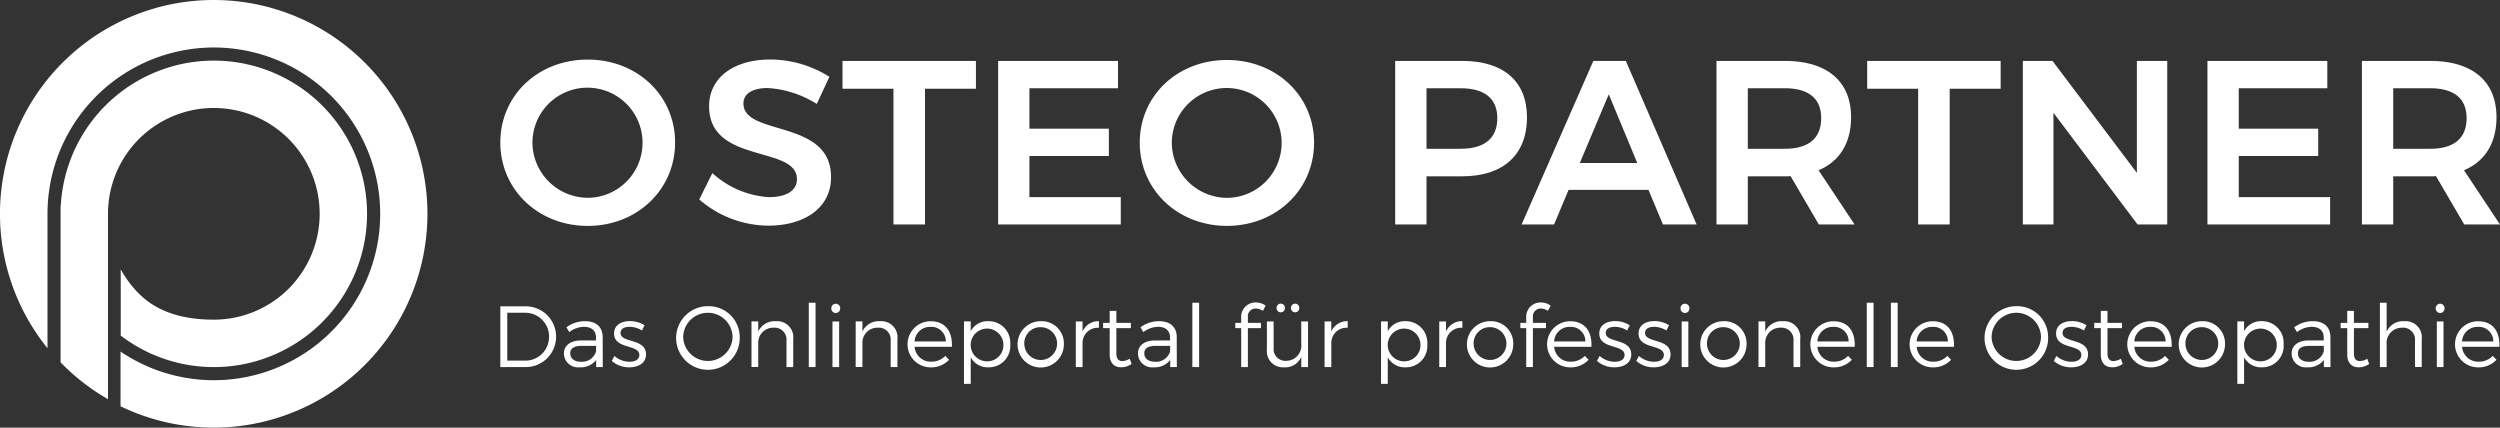 <svg xmlns="http://www.w3.org/2000/svg" width="297" height="50.804" viewBox="0 0 297 50.804">
  <rect x="0" y="0" width="297" height="50.804" fill="#333333" stroke="none"/>
  <g id="Gruppe_85" data-name="Gruppe 85" transform="translate(-422 -207.598)">
    <path id="Pfad_145" data-name="Pfad 145" d="M106.115,64.528a3.6,3.6,0,0,1-3.739,3.606H99.492V60.923h2.915a3.588,3.588,0,0,1,3.708,3.6m-.834.011a2.83,2.83,0,0,0-2.895-2.853h-2.071v5.686h2.1a2.8,2.8,0,0,0,2.863-2.832" transform="translate(381.947 183.071)" fill="#fff"/>
    <path id="Pfad_146" data-name="Pfad 146" d="M115.968,69.32v-.845a2.337,2.337,0,0,1-1.988.876,1.674,1.674,0,0,1-1.844-1.638c0-.948.752-1.546,2.029-1.556h1.782v-.34c0-.793-.494-1.277-1.452-1.277a2.946,2.946,0,0,0-1.72.628l-.34-.567a3.64,3.64,0,0,1,2.215-.731c1.339,0,2.081.71,2.091,1.865l.011,3.585Zm-.01-1.865V66.8h-1.689c-.906,0-1.381.278-1.381.887s.485,1,1.247,1a1.742,1.742,0,0,0,1.823-1.226" transform="translate(376.857 181.885)" fill="#fff"/>
    <path id="Pfad_147" data-name="Pfad 147" d="M123.769,64.533c-.608,0-1.071.216-1.071.731,0,1.225,3.028.6,3.028,2.544,0,1.062-.948,1.535-1.988,1.535a3.06,3.06,0,0,1-2.081-.763l.309-.587a2.747,2.747,0,0,0,1.8.69c.639,0,1.154-.247,1.164-.793.031-1.319-3.007-.649-3-2.565,0-1.03.9-1.473,1.885-1.473a3.226,3.226,0,0,1,1.731.495l-.309.618a2.853,2.853,0,0,0-1.473-.433" transform="translate(373.024 181.892)" fill="#fff"/>
    <path id="Pfad_148" data-name="Pfad 148" d="M142.006,64.514a3.778,3.778,0,1,1-3.77-3.626,3.68,3.68,0,0,1,3.77,3.626m-6.716,0a2.936,2.936,0,0,0,5.871,0,2.937,2.937,0,0,0-5.871,0" transform="translate(367.871 183.085)" fill="#fff"/>
    <path id="Pfad_149" data-name="Pfad 149" d="M154.392,65.983v3.338h-.8V66.189a1.416,1.416,0,0,0-1.535-1.545,1.776,1.776,0,0,0-1.823,1.772v2.9h-.8V63.9h.8V65.1a2.142,2.142,0,0,1,2.1-1.226,1.915,1.915,0,0,1,2.06,2.111" transform="translate(361.844 181.884)" fill="#fff"/>
    <rect id="Rechteck_31" data-name="Rechteck 31" width="0.804" height="7.643" transform="translate(518.083 243.562)" fill="#fff"/>
    <path id="Pfad_150" data-name="Pfad 150" d="M166.365,60.951a.526.526,0,1,1-1.051,0,.526.526,0,1,1,1.051,0m-.124,6.974h-.793V62.507h.793Z" transform="translate(355.449 183.28)" fill="#fff"/>
    <path id="Pfad_151" data-name="Pfad 151" d="M175.108,65.983v3.338h-.8V66.189a1.416,1.416,0,0,0-1.535-1.545,1.776,1.776,0,0,0-1.823,1.772v2.9h-.8V63.9h.8V65.1a2.142,2.142,0,0,1,2.1-1.226,1.915,1.915,0,0,1,2.06,2.111" transform="translate(353.505 181.884)" fill="#fff"/>
    <path id="Pfad_152" data-name="Pfad 152" d="M185.768,66.91h-4.43a1.916,1.916,0,0,0,1.968,1.772,2.272,2.272,0,0,0,1.679-.69l.443.464a2.88,2.88,0,0,1-2.184.9,2.74,2.74,0,0,1-.01-5.48c1.751,0,2.617,1.206,2.534,3.038m-.721-.638a1.71,1.71,0,0,0-1.813-1.73,1.83,1.83,0,0,0-1.9,1.73Z" transform="translate(349.317 181.885)" fill="#fff"/>
    <path id="Pfad_153" data-name="Pfad 153" d="M197.187,66.622a2.539,2.539,0,0,1-2.585,2.73,2.275,2.275,0,0,1-2.112-1.195v3.162h-.8V63.9h.8v1.164a2.264,2.264,0,0,1,2.091-1.195,2.566,2.566,0,0,1,2.606,2.75m-.814-.02a1.944,1.944,0,1,0-1.936,2.04,1.922,1.922,0,0,0,1.936-2.04" transform="translate(344.831 181.884)" fill="#fff"/>
    <path id="Pfad_154" data-name="Pfad 154" d="M207.848,66.6a2.751,2.751,0,1,1-2.751-2.73,2.634,2.634,0,0,1,2.751,2.73m-4.7.01a1.949,1.949,0,1,0,1.947-2.029,1.908,1.908,0,0,0-1.947,2.029" transform="translate(340.54 181.885)" fill="#fff"/>
    <path id="Pfad_155" data-name="Pfad 155" d="M216.672,63.871v.783a1.8,1.8,0,0,0-1.947,1.782V69.32h-.8V63.9h.8v1.205a2.028,2.028,0,0,1,1.947-1.236" transform="translate(335.881 181.885)" fill="#fff"/>
    <path id="Pfad_156" data-name="Pfad 156" d="M222.744,68.123a2.172,2.172,0,0,1-1.226.4c-.793.01-1.38-.464-1.38-1.535V63.869h-.783V63.24h.783V61.819h.793V63.24h1.721v.628h-1.721v2.988c0,.659.257.927.721.927a1.858,1.858,0,0,0,.866-.278Z" transform="translate(333.693 182.711)" fill="#fff"/>
    <path id="Pfad_157" data-name="Pfad 157" d="M230.121,69.32v-.845a2.337,2.337,0,0,1-1.988.876,1.674,1.674,0,0,1-1.844-1.638c0-.948.752-1.546,2.029-1.556H230.1v-.34c0-.793-.494-1.277-1.452-1.277a2.946,2.946,0,0,0-1.72.628l-.34-.567a3.64,3.64,0,0,1,2.215-.731c1.339,0,2.081.71,2.091,1.865l.011,3.585Zm-.01-1.865V66.8h-1.69c-.906,0-1.381.278-1.381.887s.485,1,1.247,1a1.742,1.742,0,0,0,1.823-1.226" transform="translate(330.902 181.885)" fill="#fff"/>
    <rect id="Rechteck_32" data-name="Rechteck 32" width="0.804" height="7.643" transform="translate(563.652 243.562)" fill="#fff"/>
    <path id="Pfad_158" data-name="Pfad 158" d="M247.137,61.857v.71h1.555V63.2h-1.555v4.625h-.793V63.2h-.7v-.628h.7V61.96a1.7,1.7,0,0,1,1.741-1.813,1.972,1.972,0,0,1,1.164.381l-.33.619a1.468,1.468,0,0,0-.824-.278.916.916,0,0,0-.958.989" transform="translate(323.11 183.384)" fill="#fff"/>
    <path id="Pfad_159" data-name="Pfad 159" d="M256.813,62.5v5.418h-.8V66.692a2.071,2.071,0,0,1-2.06,1.257,1.912,1.912,0,0,1-2.029-2.112V62.5h.8v3.131a1.4,1.4,0,0,0,1.5,1.546,1.806,1.806,0,0,0,1.782-2.019V62.5Zm-3.739-1.6a.493.493,0,0,1,.495-.515.487.487,0,0,1,.494.515.493.493,0,0,1-.494.515.5.5,0,0,1-.495-.515m1.71,0a.493.493,0,0,1,.494-.515.487.487,0,0,1,.495.515.493.493,0,0,1-.495.515.5.5,0,0,1-.494-.515" transform="translate(320.583 183.287)" fill="#fff"/>
    <path id="Pfad_160" data-name="Pfad 160" d="M266.142,63.871v.783a1.8,1.8,0,0,0-1.947,1.782V69.32h-.8V63.9h.8v1.205a2.028,2.028,0,0,1,1.947-1.236" transform="translate(315.965 181.885)" fill="#fff"/>
    <path id="Pfad_161" data-name="Pfad 161" d="M280.119,66.622a2.539,2.539,0,0,1-2.586,2.73,2.275,2.275,0,0,1-2.111-1.195v3.162h-.8V63.9h.8v1.164a2.264,2.264,0,0,1,2.091-1.195,2.566,2.566,0,0,1,2.606,2.75m-.814-.02a1.944,1.944,0,1,0-1.936,2.04,1.922,1.922,0,0,0,1.936-2.04" transform="translate(311.445 181.884)" fill="#fff"/>
    <path id="Pfad_162" data-name="Pfad 162" d="M288.945,63.871v.783A1.8,1.8,0,0,0,287,66.436V69.32h-.8V63.9h.8v1.205a2.028,2.028,0,0,1,1.947-1.236" transform="translate(306.785 181.885)" fill="#fff"/>
    <path id="Pfad_163" data-name="Pfad 163" d="M297.2,66.6a2.75,2.75,0,1,1-2.751-2.73A2.634,2.634,0,0,1,297.2,66.6m-4.7.01a1.948,1.948,0,1,0,1.946-2.029,1.908,1.908,0,0,0-1.946,2.029" transform="translate(304.57 181.885)" fill="#fff"/>
    <path id="Pfad_164" data-name="Pfad 164" d="M303.816,61.857v.71h1.556V63.2h-1.556v4.625h-.793V63.2h-.7v-.628h.7V61.96a1.7,1.7,0,0,1,1.741-1.813,1.971,1.971,0,0,1,1.164.381l-.33.619a1.468,1.468,0,0,0-.824-.278.916.916,0,0,0-.958.989" transform="translate(300.293 183.384)" fill="#fff"/>
    <path id="Pfad_165" data-name="Pfad 165" d="M312.943,66.91h-4.429a1.916,1.916,0,0,0,1.967,1.772,2.271,2.271,0,0,0,1.679-.69l.444.464a2.882,2.882,0,0,1-2.184.9,2.74,2.74,0,0,1-.01-5.48c1.75,0,2.617,1.206,2.534,3.038m-.721-.638a1.71,1.71,0,0,0-1.813-1.73,1.83,1.83,0,0,0-1.9,1.73Z" transform="translate(298.119 181.885)" fill="#fff"/>
    <path id="Pfad_166" data-name="Pfad 166" d="M319.682,64.533c-.608,0-1.071.216-1.071.731,0,1.225,3.028.6,3.028,2.544,0,1.062-.948,1.535-1.988,1.535a3.06,3.06,0,0,1-2.081-.763l.309-.587a2.749,2.749,0,0,0,1.8.69c.639,0,1.154-.247,1.164-.793.031-1.319-3.008-.649-3-2.565,0-1.03.9-1.473,1.885-1.473a3.219,3.219,0,0,1,1.73.495l-.308.618a2.853,2.853,0,0,0-1.473-.433" transform="translate(294.154 181.892)" fill="#fff"/>
    <path id="Pfad_167" data-name="Pfad 167" d="M327.495,64.533c-.608,0-1.071.216-1.071.731,0,1.225,3.028.6,3.028,2.544,0,1.062-.948,1.535-1.988,1.535a3.06,3.06,0,0,1-2.081-.763l.309-.587a2.749,2.749,0,0,0,1.8.69c.639,0,1.154-.247,1.164-.793.031-1.319-3.008-.649-3-2.565,0-1.03.9-1.473,1.885-1.473a3.22,3.22,0,0,1,1.73.495l-.308.618a2.853,2.853,0,0,0-1.473-.433" transform="translate(291.009 181.892)" fill="#fff"/>
    <path id="Pfad_168" data-name="Pfad 168" d="M335.231,60.951a.526.526,0,1,1-1.051,0,.526.526,0,1,1,1.051,0m-.124,6.974h-.793V62.507h.793Z" transform="translate(287.467 183.28)" fill="#fff"/>
    <path id="Pfad_169" data-name="Pfad 169" d="M343.6,66.6a2.75,2.75,0,1,1-2.75-2.73,2.634,2.634,0,0,1,2.75,2.73m-4.7.01a1.949,1.949,0,1,0,1.947-2.029,1.908,1.908,0,0,0-1.947,2.029" transform="translate(285.891 181.885)" fill="#fff"/>
    <path id="Pfad_170" data-name="Pfad 170" d="M354.635,65.983v3.338h-.8V66.189a1.416,1.416,0,0,0-1.534-1.545,1.776,1.776,0,0,0-1.823,1.772v2.9h-.8V63.9h.8V65.1a2.141,2.141,0,0,1,2.1-1.226,1.915,1.915,0,0,1,2.061,2.111" transform="translate(281.232 181.884)" fill="#fff"/>
    <path id="Pfad_171" data-name="Pfad 171" d="M365.294,66.91h-4.429a1.916,1.916,0,0,0,1.967,1.772,2.272,2.272,0,0,0,1.679-.69l.444.464a2.882,2.882,0,0,1-2.185.9,2.74,2.74,0,0,1-.01-5.48c1.75,0,2.617,1.206,2.534,3.038m-.721-.638a1.71,1.71,0,0,0-1.813-1.73,1.83,1.83,0,0,0-1.9,1.73Z" transform="translate(277.044 181.885)" fill="#fff"/>
    <rect id="Rechteck_33" data-name="Rechteck 33" width="0.804" height="7.643" transform="translate(643.772 243.562)" fill="#fff"/>
    <rect id="Rechteck_34" data-name="Rechteck 34" width="0.804" height="7.643" transform="translate(646.637 243.562)" fill="#fff"/>
    <path id="Pfad_172" data-name="Pfad 172" d="M385.027,66.91H380.6a1.916,1.916,0,0,0,1.967,1.772,2.271,2.271,0,0,0,1.679-.69l.444.464a2.882,2.882,0,0,1-2.184.9,2.74,2.74,0,0,1-.01-5.48c1.75,0,2.617,1.206,2.534,3.038m-.721-.638a1.71,1.71,0,0,0-1.813-1.73,1.83,1.83,0,0,0-1.9,1.73Z" transform="translate(269.1 181.885)" fill="#fff"/>
    <path id="Pfad_173" data-name="Pfad 173" d="M402.189,64.514a3.778,3.778,0,1,1-3.77-3.626,3.679,3.679,0,0,1,3.77,3.626m-6.716,0a2.936,2.936,0,0,0,5.871,0,2.937,2.937,0,0,0-5.871,0" transform="translate(263.128 183.085)" fill="#fff"/>
    <path id="Pfad_174" data-name="Pfad 174" d="M410.515,64.533c-.608,0-1.071.216-1.071.731,0,1.225,3.028.6,3.028,2.544,0,1.062-.948,1.535-1.988,1.535a3.06,3.06,0,0,1-2.081-.763l.309-.587a2.748,2.748,0,0,0,1.8.69c.639,0,1.154-.247,1.164-.793.031-1.319-3.008-.649-3-2.565,0-1.03.9-1.473,1.885-1.473a3.22,3.22,0,0,1,1.73.495l-.308.618a2.853,2.853,0,0,0-1.473-.433" transform="translate(257.587 181.892)" fill="#fff"/>
    <path id="Pfad_175" data-name="Pfad 175" d="M419.83,68.123a2.172,2.172,0,0,1-1.226.4c-.793.01-1.38-.464-1.38-1.535V63.869h-.783V63.24h.783V61.819h.793V63.24h1.721v.628h-1.721v2.988c0,.659.257.927.721.927a1.856,1.856,0,0,0,.865-.278Z" transform="translate(254.351 182.711)" fill="#fff"/>
    <path id="Pfad_176" data-name="Pfad 176" d="M428.321,66.91h-4.429a1.916,1.916,0,0,0,1.967,1.772,2.272,2.272,0,0,0,1.679-.69l.444.464a2.882,2.882,0,0,1-2.185.9,2.74,2.74,0,0,1-.01-5.48c1.75,0,2.617,1.206,2.534,3.038m-.721-.638a1.71,1.71,0,0,0-1.813-1.73,1.83,1.83,0,0,0-1.9,1.73Z" transform="translate(251.671 181.885)" fill="#fff"/>
    <path id="Pfad_177" data-name="Pfad 177" d="M438.742,66.6a2.75,2.75,0,1,1-2.75-2.73,2.634,2.634,0,0,1,2.75,2.73m-4.7.01a1.949,1.949,0,1,0,1.947-2.029,1.908,1.908,0,0,0-1.947,2.029" transform="translate(247.588 181.885)" fill="#fff"/>
    <path id="Pfad_178" data-name="Pfad 178" d="M450.4,66.622a2.539,2.539,0,0,1-2.586,2.73,2.275,2.275,0,0,1-2.111-1.195v3.162h-.8V63.9h.8v1.164a2.264,2.264,0,0,1,2.091-1.195,2.566,2.566,0,0,1,2.606,2.75m-.814-.02a1.944,1.944,0,1,0-1.936,2.04,1.922,1.922,0,0,0,1.936-2.04" transform="translate(242.893 181.884)" fill="#fff"/>
    <path id="Pfad_179" data-name="Pfad 179" d="M459.532,69.32v-.845a2.339,2.339,0,0,1-1.989.876,1.674,1.674,0,0,1-1.843-1.638c0-.948.752-1.546,2.029-1.556h1.782v-.34c0-.793-.495-1.277-1.452-1.277a2.949,2.949,0,0,0-1.721.628L456,64.6a3.638,3.638,0,0,1,2.215-.731c1.339,0,2.08.71,2.091,1.865l.01,3.585Zm-.011-1.865V66.8h-1.689c-.907,0-1.381.278-1.381.887s.484,1,1.246,1a1.742,1.742,0,0,0,1.823-1.226" transform="translate(238.546 181.885)" fill="#fff"/>
    <path id="Pfad_180" data-name="Pfad 180" d="M468.835,68.123a2.172,2.172,0,0,1-1.226.4c-.793.01-1.38-.464-1.38-1.535V63.869h-.783V63.24h.783V61.819h.793V63.24h1.721v.628h-1.721v2.988c0,.659.257.927.721.927a1.856,1.856,0,0,0,.865-.278Z" transform="translate(234.623 182.711)" fill="#fff"/>
    <path id="Pfad_181" data-name="Pfad 181" d="M478.217,64.5v3.338h-.8V64.711a1.416,1.416,0,0,0-1.534-1.545,1.816,1.816,0,0,0-1.833,2.019v2.657h-.8V60.2h.8V63.64a2.123,2.123,0,0,1,2.111-1.246,1.915,1.915,0,0,1,2.06,2.111" transform="translate(231.484 183.363)" fill="#fff"/>
    <path id="Pfad_182" data-name="Pfad 182" d="M485.4,60.951a.526.526,0,1,1-1.051,0,.526.526,0,1,1,1.051,0m-.124,6.974h-.793V62.507h.793Z" transform="translate(227.013 183.28)" fill="#fff"/>
    <path id="Pfad_183" data-name="Pfad 183" d="M493.488,66.91h-4.429a1.916,1.916,0,0,0,1.967,1.772,2.271,2.271,0,0,0,1.679-.69l.444.464a2.882,2.882,0,0,1-2.184.9,2.74,2.74,0,0,1-.01-5.48c1.75,0,2.617,1.206,2.534,3.038m-.721-.638a1.71,1.71,0,0,0-1.813-1.73,1.83,1.83,0,0,0-1.9,1.73Z" transform="translate(225.436 181.885)" fill="#fff"/>
    <path id="Pfad_184" data-name="Pfad 184" d="M25.4,0A25.4,25.4,0,1,1,14.32,48.266v-6.5A19.762,19.762,0,1,0,5.643,25.4V41.367A25.4,25.4,0,0,1,25.4,0" transform="translate(422 207.598)" fill="#fff"/>
    <path id="Pfad_185" data-name="Pfad 185" d="M120.255,21.7c0,5.594-4.508,9.907-10.38,9.907S99.494,27.291,99.494,21.7c0-5.622,4.509-9.852,10.381-9.852s10.38,4.258,10.38,9.852m-16.948,0a6.609,6.609,0,0,0,6.624,6.567,6.541,6.541,0,1,0-6.624-6.567" transform="translate(381.946 202.829)" fill="#fff"/>
    <path id="Pfad_186" data-name="Pfad 186" d="M147.186,15.223c-1.749,0-2.887.639-2.887,1.832,0,3.942,10.437,1.8,10.409,8.771,0,3.637-3.165,5.746-7.439,5.746a12.621,12.621,0,0,1-8.216-3.109l1.555-3.136a10.925,10.925,0,0,0,6.717,2.859c2.082,0,3.331-.777,3.331-2.137,0-4.053-10.437-1.749-10.437-8.661,0-3.386,2.914-5.551,7.272-5.551a13.219,13.219,0,0,1,7.023,2.055l-1.5,3.22a12.435,12.435,0,0,0-5.829-1.888" transform="translate(366.021 202.832)" fill="#fff"/>
    <path id="Pfad_187" data-name="Pfad 187" d="M183.388,12.116v3.3h-6.051V31.546H173.59V15.419h-6.051v-3.3Z" transform="translate(354.553 202.72)" fill="#fff"/>
    <path id="Pfad_188" data-name="Pfad 188" d="M212.725,12.116v3.248H202.2v4.8h9.438v3.248H202.2V28.3h10.853v3.248H198.485V12.116Z" transform="translate(342.095 202.72)" fill="#fff"/>
    <path id="Pfad_189" data-name="Pfad 189" d="M247.352,21.756c0,5.579-4.5,9.881-10.353,9.881s-10.354-4.3-10.354-9.881c0-5.607,4.5-9.826,10.354-9.826s10.353,4.246,10.353,9.826m-16.9,0a6.592,6.592,0,0,0,6.607,6.551,6.524,6.524,0,1,0-6.607-6.551" transform="translate(330.758 202.795)" fill="#fff"/>
    <path id="Pfad_190" data-name="Pfad 190" d="M30.253,12.054a18.205,18.205,0,1,1-11.06,32.667V36.843a12.622,12.622,0,0,0,2.169,2.9c2.275,2.275,5.419,3.086,8.891,3.086A12.574,12.574,0,1,0,17.679,30.259V52.276a25.443,25.443,0,0,1-5.351-4.092c-.094-.094-.187-.189-.28-.285V29.241l.024.06a18.206,18.206,0,0,1,18.18-17.246" transform="translate(417.15 202.745)" fill="#fff"/>
    <path id="Pfad_191" data-name="Pfad 191" d="M293.1,18.8c0,4.441-2.8,7.023-7.689,7.023H281.16v5.719h-3.72V12.115h7.967c4.885,0,7.689,2.415,7.689,6.69m-3.525.111c0-2.387-1.582-3.553-4.358-3.553H281.16v7.189h4.053c2.776,0,4.358-1.194,4.358-3.637" transform="translate(310.309 202.72)" fill="#fff"/>
    <path id="Pfad_192" data-name="Pfad 192" d="M317.65,27.438h-9.492l-1.722,4.108h-3.858L311.1,12.115h3.859l8.411,19.431h-4Zm-1.331-3.192-3.387-8.161-3.442,8.161Z" transform="translate(300.189 202.72)" fill="#fff"/>
    <path id="Pfad_193" data-name="Pfad 193" d="M353.49,31.546,350.131,25.8a5.627,5.627,0,0,1-.694.027h-4.386v5.719h-3.72V12.115h8.106c5.024,0,7.883,2.415,7.883,6.691,0,3.053-1.36,5.246-3.859,6.3l4.275,6.44Zm-8.439-8.994h4.386c2.775,0,4.33-1.194,4.33-3.637,0-2.387-1.555-3.553-4.33-3.553h-4.386Z" transform="translate(284.588 202.72)" fill="#fff"/>
    <path id="Pfad_194" data-name="Pfad 194" d="M387.154,12.116v3.3H381.1V31.546h-3.747V15.419H371.3v-3.3Z" transform="translate(272.522 202.72)" fill="#fff"/>
    <path id="Pfad_195" data-name="Pfad 195" d="M405.777,12.116l10.021,13.3v-13.3h3.608V31.546h-3.525l-9.993-13.268V31.546h-3.636V12.116Z" transform="translate(260.063 202.72)" fill="#fff"/>
    <path id="Pfad_196" data-name="Pfad 196" d="M453.2,12.116v3.248H442.68v4.8h9.438v3.248H442.68V28.3h10.853v3.248H438.96V12.116Z" transform="translate(245.285 202.72)" fill="#fff"/>
    <path id="Pfad_197" data-name="Pfad 197" d="M481.833,31.546,478.474,25.8a5.626,5.626,0,0,1-.694.027h-4.386v5.719h-3.72V12.115h8.106c5.024,0,7.883,2.415,7.883,6.691,0,3.053-1.36,5.246-3.859,6.3l4.275,6.44Zm-8.439-8.994h4.386c2.775,0,4.33-1.194,4.33-3.637,0-2.387-1.555-3.553-4.33-3.553h-4.386Z" transform="translate(232.92 202.72)" fill="#fff"/>
    <rect id="Rechteck_35" data-name="Rechteck 35" width="297" height="50.804" transform="translate(422 207.598)" fill="none"/>
  </g>
</svg>
